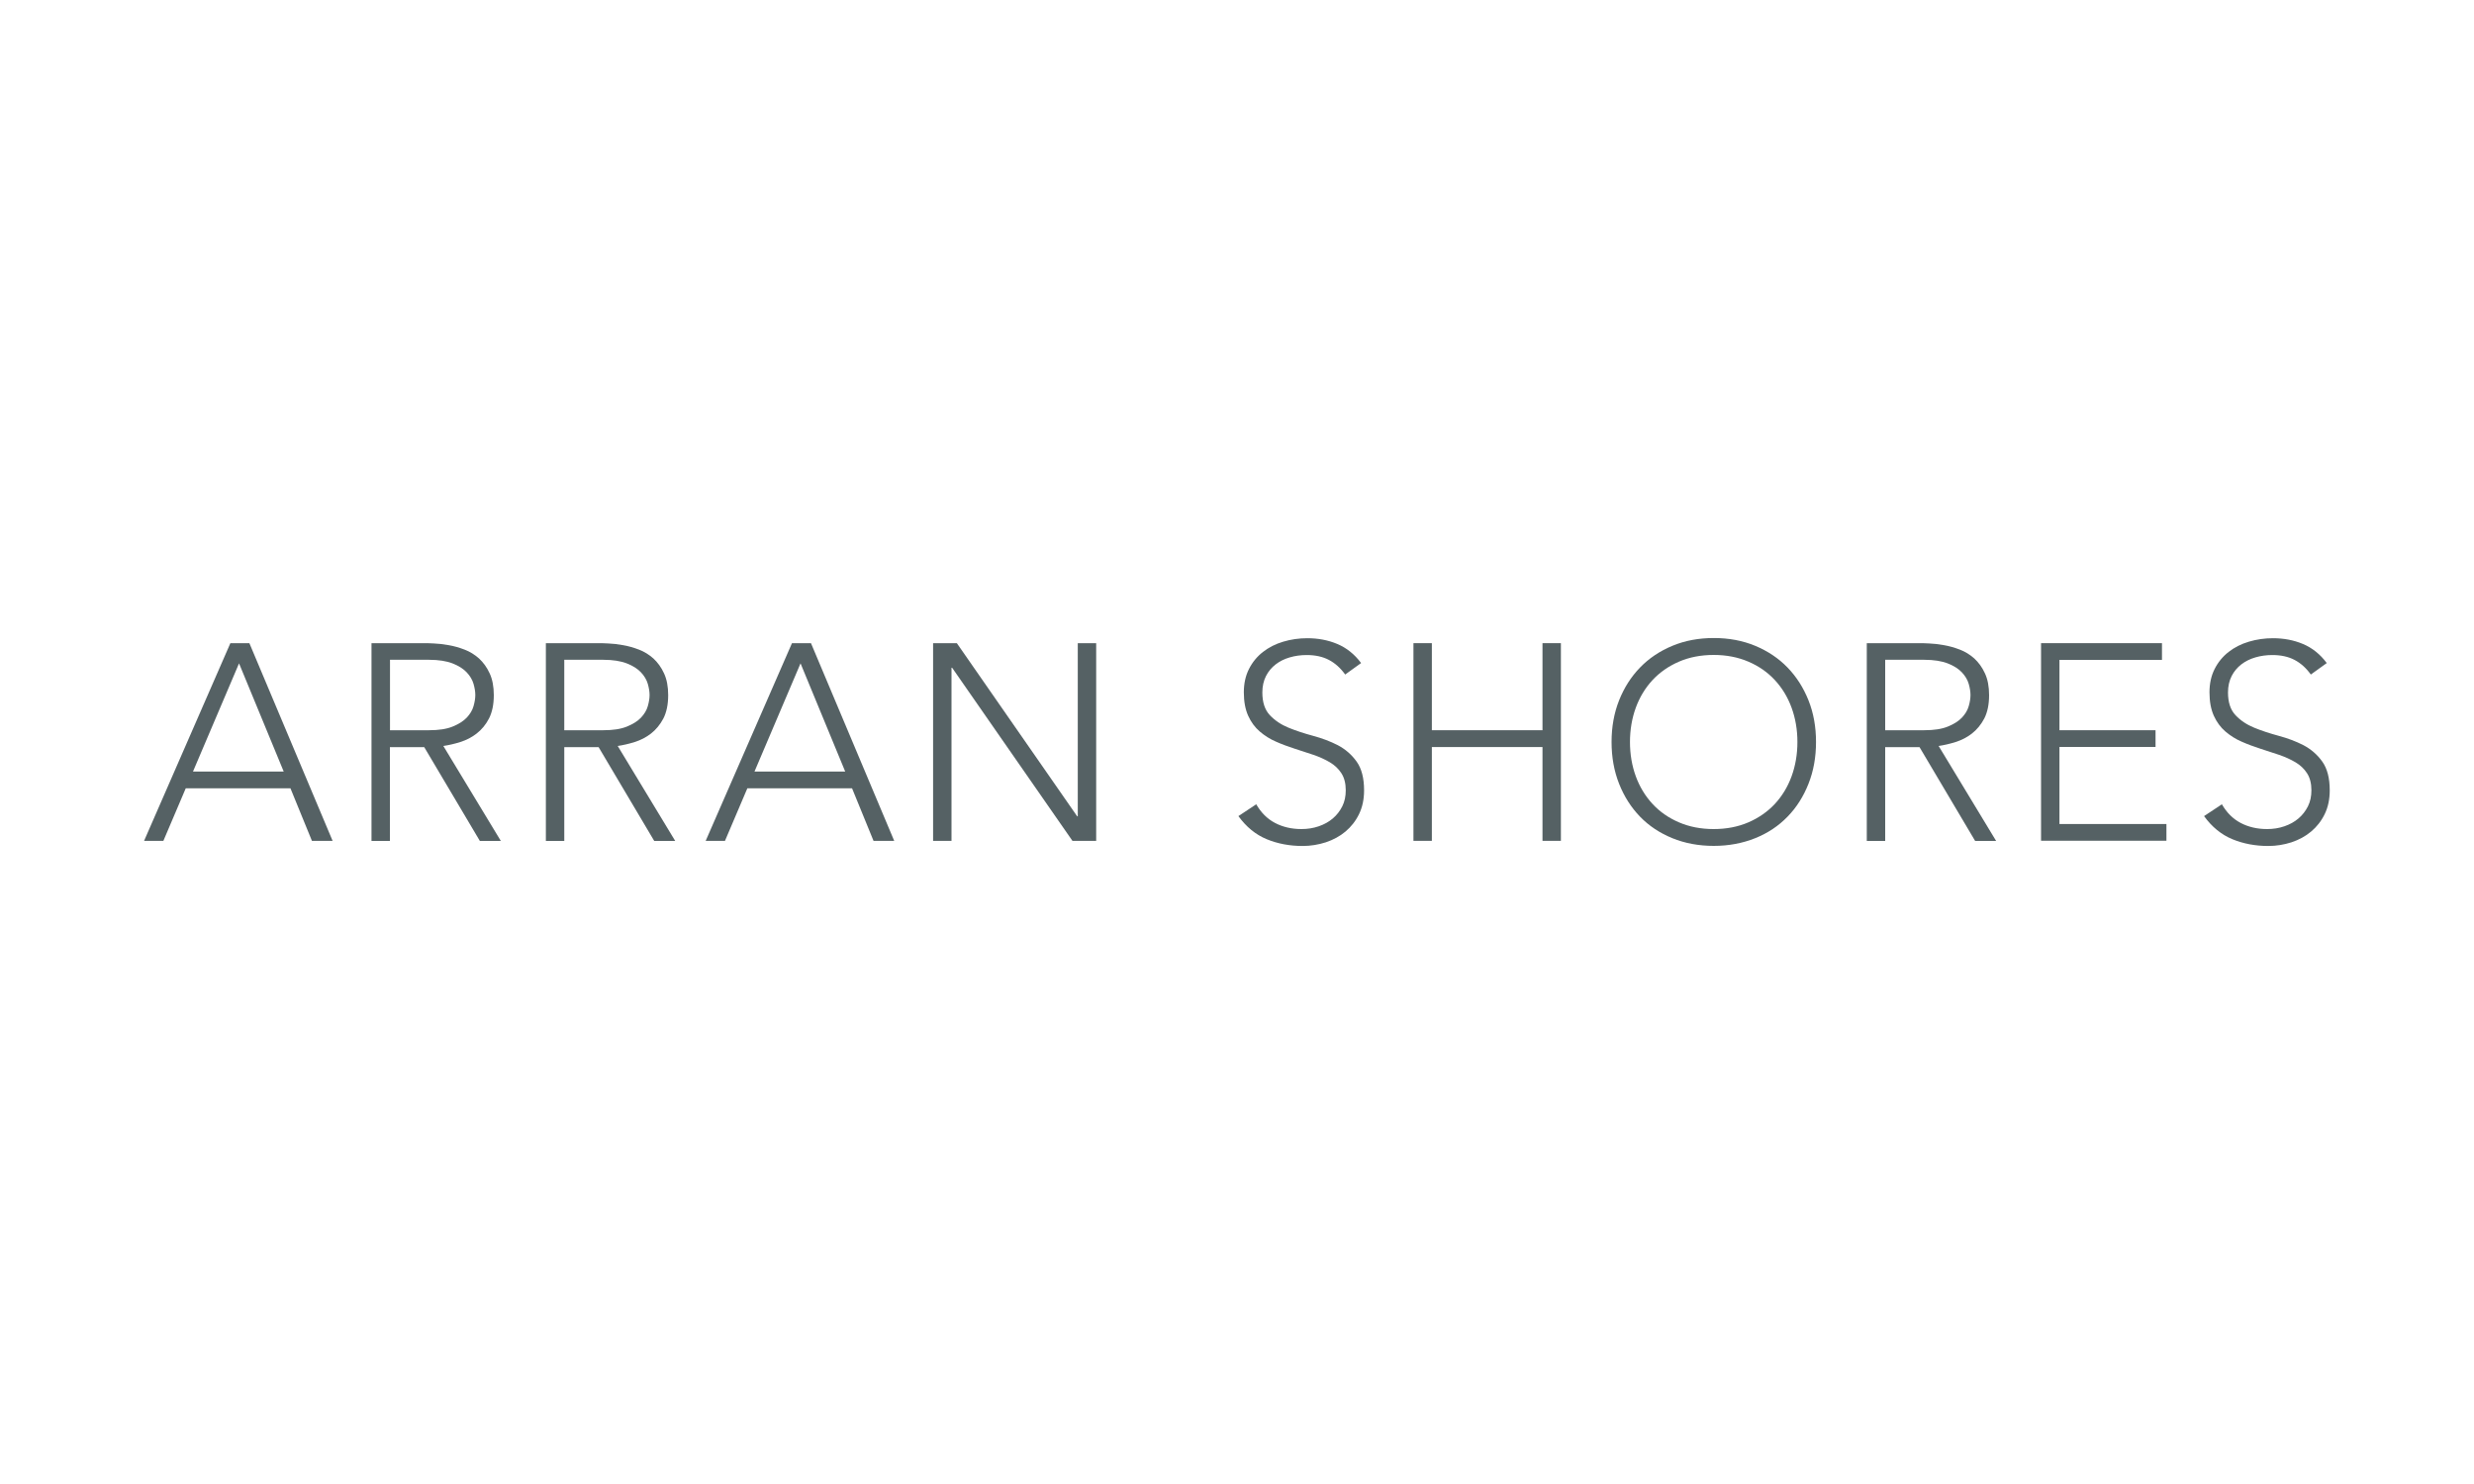 <?xml version="1.0" encoding="UTF-8"?>
<svg id="Layer_1" data-name="Layer 1" xmlns="http://www.w3.org/2000/svg" viewBox="0 0 250 150">
  <defs>
    <style>
      .cls-1 {
        fill: #556164;
      }

      .cls-2 {
        fill: #fff;
      }
    </style>
  </defs>
  <rect class="cls-2" width="250" height="150"/>
  <g>
    <path class="cls-1" d="M23.28,65.01h1.92l8.41,19.98h-2.09l-2.17-5.31h-10.58l-2.26,5.31h-1.95l8.72-19.98h0ZM24.16,67.04l-4.66,10.95h9.17l-4.52-10.95h0Z"/>
    <path class="cls-1" d="M37.54,65.01h5.25c.26,0,.62,0,1.07.03.45.02.94.07,1.47.17.53.09,1.06.24,1.61.45s1.03.51,1.47.9c.43.4.79.89,1.07,1.5.28.6.42,1.34.42,2.2,0,.96-.17,1.75-.49,2.37s-.74,1.12-1.24,1.51-1.05.67-1.65.86c-.6.19-1.18.32-1.72.4l5.81,9.6h-2.12l-5.62-9.48h-3.47v9.48h-1.86s0-19.98,0-19.98ZM39.41,73.81h3.95c.98,0,1.77-.12,2.38-.37s1.09-.55,1.42-.9c.34-.36.57-.74.69-1.16s.18-.79.18-1.13-.06-.71-.18-1.13c-.12-.41-.35-.8-.69-1.16s-.81-.66-1.42-.9-1.41-.37-2.38-.37h-3.95v7.11h0Z"/>
    <path class="cls-1" d="M55.16,65.01h5.25c.26,0,.62,0,1.07.03.45.02.94.07,1.47.17.53.09,1.06.24,1.61.45s1.03.51,1.47.9c.43.4.79.89,1.07,1.5.28.6.42,1.34.42,2.2,0,.96-.17,1.75-.49,2.37-.33.62-.74,1.12-1.24,1.51-.5.39-1.05.67-1.65.86-.6.19-1.18.32-1.72.4l5.81,9.6h-2.12l-5.62-9.48h-3.47v9.48h-1.86s0-19.98,0-19.98ZM57.02,73.81h3.95c.98,0,1.77-.12,2.38-.37s1.09-.55,1.42-.9c.34-.36.57-.74.69-1.16s.18-.79.18-1.13-.06-.71-.18-1.13c-.12-.41-.35-.8-.69-1.16s-.81-.66-1.42-.9-1.41-.37-2.38-.37h-3.95v7.11h0Z"/>
    <path class="cls-1" d="M80.03,65.01h1.92l8.41,19.98h-2.09l-2.17-5.31h-10.58l-2.26,5.31h-1.95l8.72-19.98h0ZM80.9,67.04l-4.66,10.95h9.17l-4.52-10.95h0Z"/>
    <path class="cls-1" d="M94.29,65.01h2.4l12.16,17.5h.06v-17.5h1.86v19.98h-2.4l-12.16-17.5h-.06v17.5h-1.86v-19.98h0Z"/>
    <path class="cls-1" d="M126.94,81.29c.49.85,1.12,1.48,1.9,1.89.78.41,1.67.62,2.67.62.62,0,1.2-.09,1.75-.28.55-.19,1.02-.45,1.42-.79s.72-.75.96-1.23.35-1.02.35-1.62c0-.7-.15-1.27-.44-1.72-.29-.45-.68-.82-1.17-1.11s-1.04-.54-1.65-.75-1.24-.41-1.89-.62-1.28-.44-1.89-.71c-.61-.26-1.16-.61-1.65-1.03-.49-.42-.88-.95-1.17-1.59-.29-.64-.44-1.43-.44-2.37,0-.88.17-1.67.52-2.36.35-.69.82-1.26,1.41-1.72.59-.46,1.27-.81,2.05-1.04.77-.23,1.58-.35,2.43-.35,1.09,0,2.1.19,3.03.58.93.39,1.74,1.03,2.41,1.93l-1.61,1.16c-.47-.66-1.02-1.15-1.65-1.48-.63-.33-1.38-.49-2.24-.49-.6,0-1.18.08-1.72.24-.55.16-1.02.4-1.42.71s-.73.7-.97,1.17-.37,1.03-.37,1.66c0,1,.25,1.76.76,2.3s1.14.96,1.9,1.27,1.59.58,2.48.82c.89.24,1.72.55,2.48.94.76.4,1.4.95,1.9,1.65.51.71.76,1.68.76,2.92,0,.9-.17,1.7-.51,2.4-.34.7-.8,1.28-1.37,1.76s-1.24.84-1.99,1.09c-.75.24-1.53.37-2.34.37-1.32,0-2.53-.23-3.64-.69-1.11-.46-2.06-1.24-2.85-2.33l1.78-1.18h0Z"/>
    <path class="cls-1" d="M142.83,65.01h1.86v8.8h11.18v-8.8h1.86v19.98h-1.86v-9.48h-11.18v9.48h-1.86v-19.98Z"/>
    <path class="cls-1" d="M162.85,75c0-1.52.25-2.92.76-4.21.51-1.28,1.21-2.38,2.12-3.32.9-.93,1.99-1.66,3.26-2.19s2.67-.79,4.19-.79,2.92.26,4.19.79c1.27.53,2.36,1.26,3.26,2.19.9.93,1.61,2.04,2.12,3.32.51,1.28.76,2.68.76,4.21s-.25,2.93-.76,4.22-1.21,2.4-2.12,3.33c-.9.93-1.99,1.66-3.26,2.17s-2.67.78-4.19.78-2.92-.26-4.19-.78-2.36-1.24-3.26-2.17-1.61-2.04-2.12-3.33c-.51-1.29-.76-2.7-.76-4.22ZM164.71,75c0,1.24.2,2.4.59,3.47s.96,2,1.69,2.79c.73.79,1.62,1.41,2.67,1.86,1.04.45,2.22.68,3.51.68s2.47-.23,3.51-.68c1.04-.45,1.93-1.07,2.67-1.86.73-.79,1.3-1.72,1.69-2.79s.59-2.23.59-3.47-.2-2.4-.59-3.47-.96-2-1.69-2.79c-.73-.79-1.62-1.41-2.67-1.86s-2.22-.68-3.51-.68-2.47.23-3.51.68-1.93,1.07-2.67,1.86c-.73.79-1.3,1.72-1.69,2.79s-.59,2.23-.59,3.47Z"/>
    <path class="cls-1" d="M188.64,65.01h5.25c.26,0,.62,0,1.07.03.45.02.94.07,1.47.17.53.09,1.06.24,1.61.45s1.03.51,1.47.9c.43.4.79.89,1.07,1.5.28.6.42,1.34.42,2.2,0,.96-.17,1.75-.49,2.37-.33.62-.74,1.12-1.24,1.51s-1.05.67-1.65.86c-.6.19-1.18.32-1.72.4l5.81,9.6h-2.12l-5.62-9.48h-3.47v9.48h-1.86v-19.98h0ZM190.5,73.81h3.95c.98,0,1.77-.12,2.38-.37s1.09-.55,1.42-.9c.34-.36.57-.74.69-1.16.12-.41.18-.79.18-1.13s-.06-.71-.18-1.13c-.12-.41-.35-.8-.69-1.16s-.81-.66-1.42-.9c-.61-.24-1.41-.37-2.38-.37h-3.95v7.11h0Z"/>
    <path class="cls-1" d="M206.25,65.01h12.22v1.69h-10.36v7.11h9.71v1.69h-9.71v7.79h10.81v1.69h-12.67v-19.98h0Z"/>
    <path class="cls-1" d="M224.52,81.29c.49.85,1.12,1.48,1.9,1.89.78.41,1.67.62,2.67.62.62,0,1.2-.09,1.75-.28.55-.19,1.02-.45,1.42-.79s.72-.75.96-1.23.35-1.02.35-1.62c0-.7-.15-1.27-.44-1.72-.29-.45-.68-.82-1.17-1.11s-1.04-.54-1.65-.75-1.24-.41-1.89-.62-1.28-.44-1.89-.71c-.61-.26-1.16-.61-1.65-1.03-.49-.42-.88-.95-1.17-1.59-.29-.64-.44-1.43-.44-2.37,0-.88.17-1.67.52-2.36.35-.69.82-1.26,1.41-1.72.59-.46,1.27-.81,2.05-1.04.77-.23,1.58-.35,2.43-.35,1.09,0,2.1.19,3.03.58.93.39,1.74,1.03,2.41,1.93l-1.61,1.16c-.47-.66-1.02-1.15-1.65-1.48-.63-.33-1.38-.49-2.24-.49-.6,0-1.18.08-1.72.24-.55.16-1.02.4-1.42.71s-.73.7-.97,1.17-.37,1.03-.37,1.66c0,1,.25,1.76.76,2.3s1.14.96,1.9,1.27,1.59.58,2.48.82c.89.24,1.72.55,2.48.94.76.4,1.4.95,1.9,1.65.51.71.76,1.68.76,2.92,0,.9-.17,1.7-.51,2.4-.34.7-.8,1.28-1.37,1.76s-1.24.84-1.99,1.09c-.75.24-1.53.37-2.34.37-1.32,0-2.53-.23-3.64-.69s-2.06-1.24-2.85-2.33l1.78-1.18h0Z"/>
  </g>
</svg>